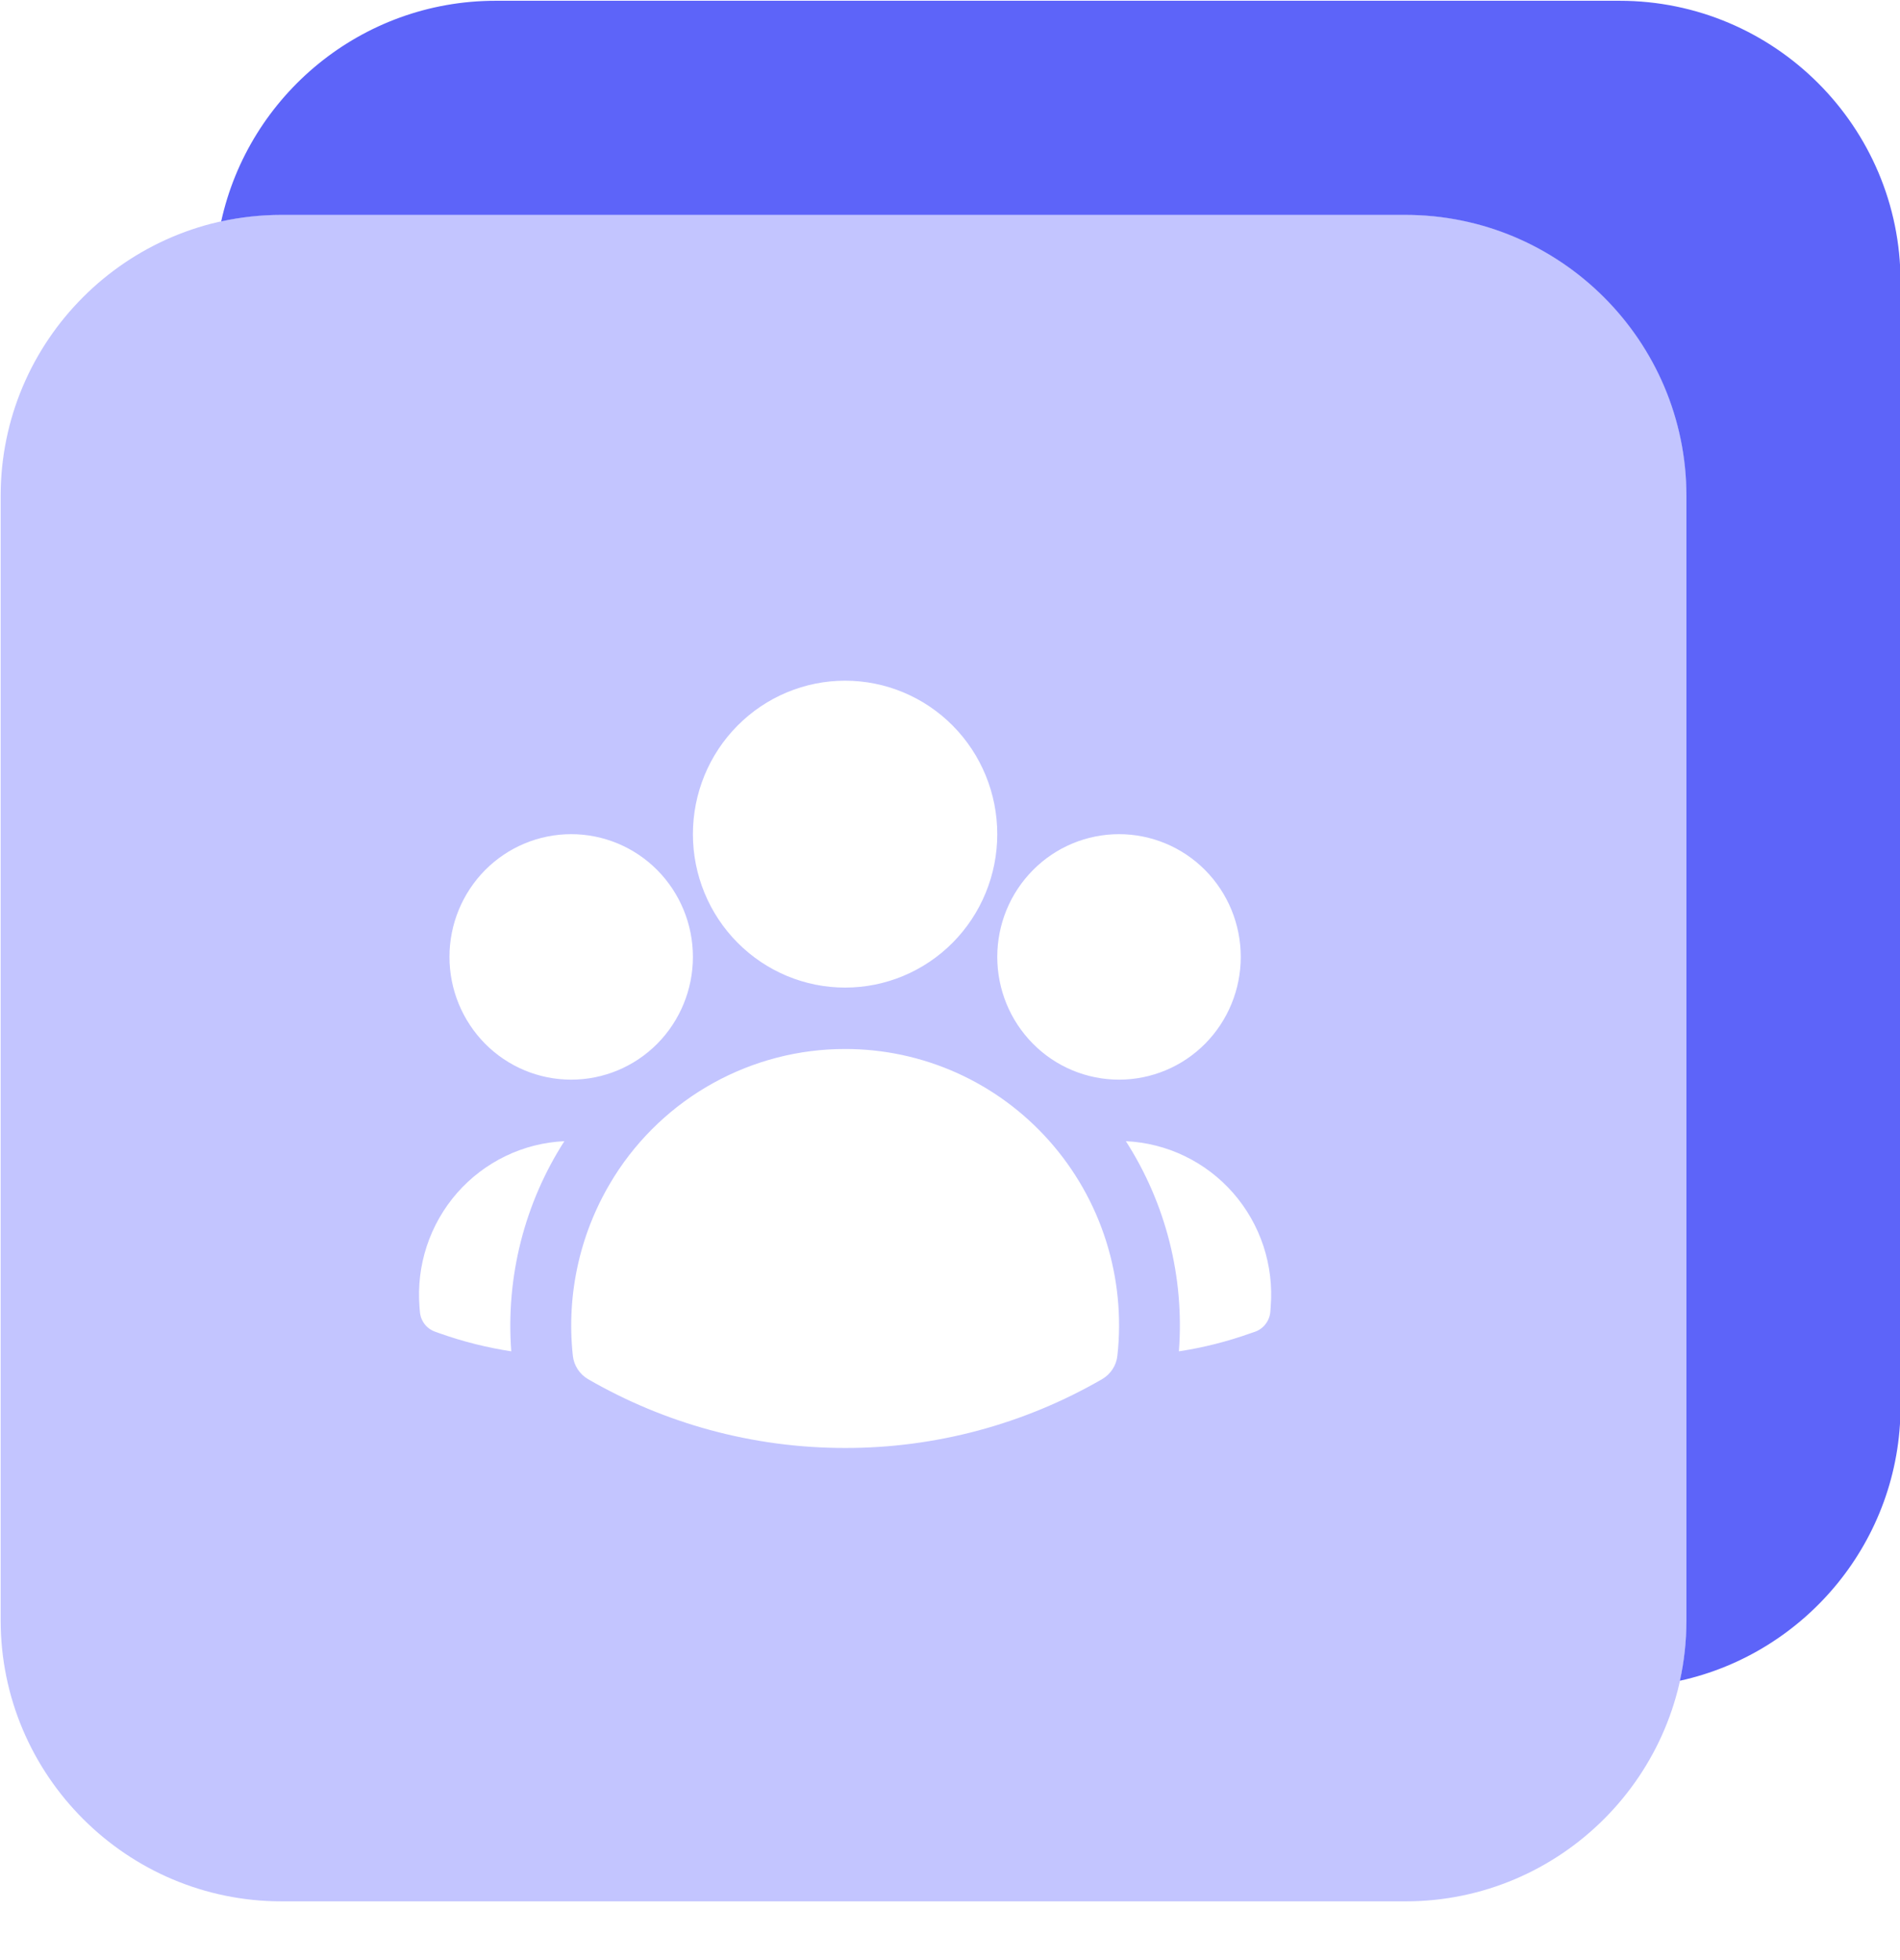 <svg width="32" height="33" viewBox="0 0 32 33" fill="none" xmlns="http://www.w3.org/2000/svg">
<path fill-rule="evenodd" clip-rule="evenodd" d="M28.405 8.349C28.405 5.738 26.282 3.616 23.673 3.616H4.743C2.133 3.616 0.011 5.738 0.011 8.349L0.011 27.278C0.011 29.887 2.133 32.011 4.743 32.011H23.673C26.282 32.011 28.405 29.887 28.405 27.278L28.405 8.349ZM12.421 12.217C11.94 12.701 11.67 13.358 11.67 14.044C11.67 14.729 11.94 15.386 12.421 15.87C12.902 16.355 13.554 16.627 14.233 16.627C14.913 16.627 15.565 16.355 16.046 15.87C16.526 15.386 16.796 14.729 16.796 14.044C16.796 13.358 16.526 12.701 16.046 12.217C15.565 11.732 14.913 11.46 14.233 11.46C13.554 11.46 12.902 11.732 12.421 12.217ZM17.397 14.649C17.012 15.037 16.796 15.562 16.796 16.11C16.796 16.659 17.012 17.184 17.397 17.572C17.781 17.96 18.303 18.177 18.847 18.177C19.39 18.177 19.912 17.96 20.297 17.572C20.681 17.184 20.897 16.659 20.897 16.11C20.897 15.562 20.681 15.037 20.297 14.649C19.912 14.261 19.39 14.044 18.847 14.044C18.303 14.044 17.781 14.261 17.397 14.649ZM8.17 14.649C7.786 15.037 7.57 15.562 7.57 16.11C7.57 16.659 7.786 17.184 8.17 17.572C8.555 17.96 9.076 18.177 9.62 18.177C10.164 18.177 10.685 17.96 11.07 17.572C11.454 17.184 11.67 16.659 11.67 16.11C11.67 15.562 11.454 15.037 11.07 14.649C10.685 14.261 10.164 14.044 9.62 14.044C9.076 14.044 8.555 14.261 8.17 14.649ZM12.016 18.232C11.336 18.607 10.761 19.149 10.345 19.808V19.809C9.779 20.706 9.533 21.77 9.648 22.826C9.657 22.907 9.685 22.985 9.729 23.052C9.773 23.12 9.832 23.177 9.902 23.218C11.178 23.956 12.658 24.378 14.233 24.378C15.753 24.38 17.246 23.98 18.564 23.218C18.634 23.177 18.694 23.12 18.738 23.052C18.782 22.985 18.81 22.907 18.819 22.826C18.891 22.176 18.826 21.518 18.629 20.894C18.432 20.271 18.106 19.697 17.673 19.209C17.24 18.721 16.71 18.331 16.117 18.064C15.524 17.798 14.883 17.66 14.233 17.661C13.458 17.66 12.696 17.857 12.016 18.232ZM8.611 22.751C8.517 21.505 8.831 20.262 9.505 19.213C9.161 19.229 8.824 19.314 8.514 19.464C8.203 19.614 7.926 19.825 7.698 20.085C7.47 20.346 7.297 20.649 7.188 20.979C7.079 21.308 7.038 21.656 7.065 22.002L7.072 22.085C7.078 22.16 7.105 22.231 7.15 22.291C7.195 22.35 7.257 22.395 7.327 22.42L7.406 22.448C7.797 22.587 8.201 22.688 8.611 22.751ZM18.962 19.213C19.636 20.262 19.95 21.505 19.855 22.751C20.271 22.688 20.674 22.585 21.061 22.447L21.14 22.42C21.21 22.395 21.271 22.35 21.316 22.29C21.361 22.231 21.389 22.16 21.395 22.085L21.401 22.002C21.429 21.656 21.387 21.308 21.279 20.979C21.17 20.649 20.997 20.346 20.769 20.085C20.541 19.825 20.264 19.614 19.953 19.464C19.643 19.314 19.305 19.229 18.962 19.213Z" fill="#C3C5FF"/>
<path d="M32.009 4.745C32.009 2.134 29.886 0.013 27.277 0.013H8.347C6.086 0.013 4.191 1.605 3.725 3.728C4.052 3.656 4.392 3.618 4.741 3.618H23.67C26.279 3.618 28.403 5.74 28.403 8.351L28.403 27.28C28.403 27.629 28.365 27.97 28.293 28.297C30.415 27.831 32.009 25.935 32.009 23.675V4.745Z" fill="#5D64F9"/>
</svg>
